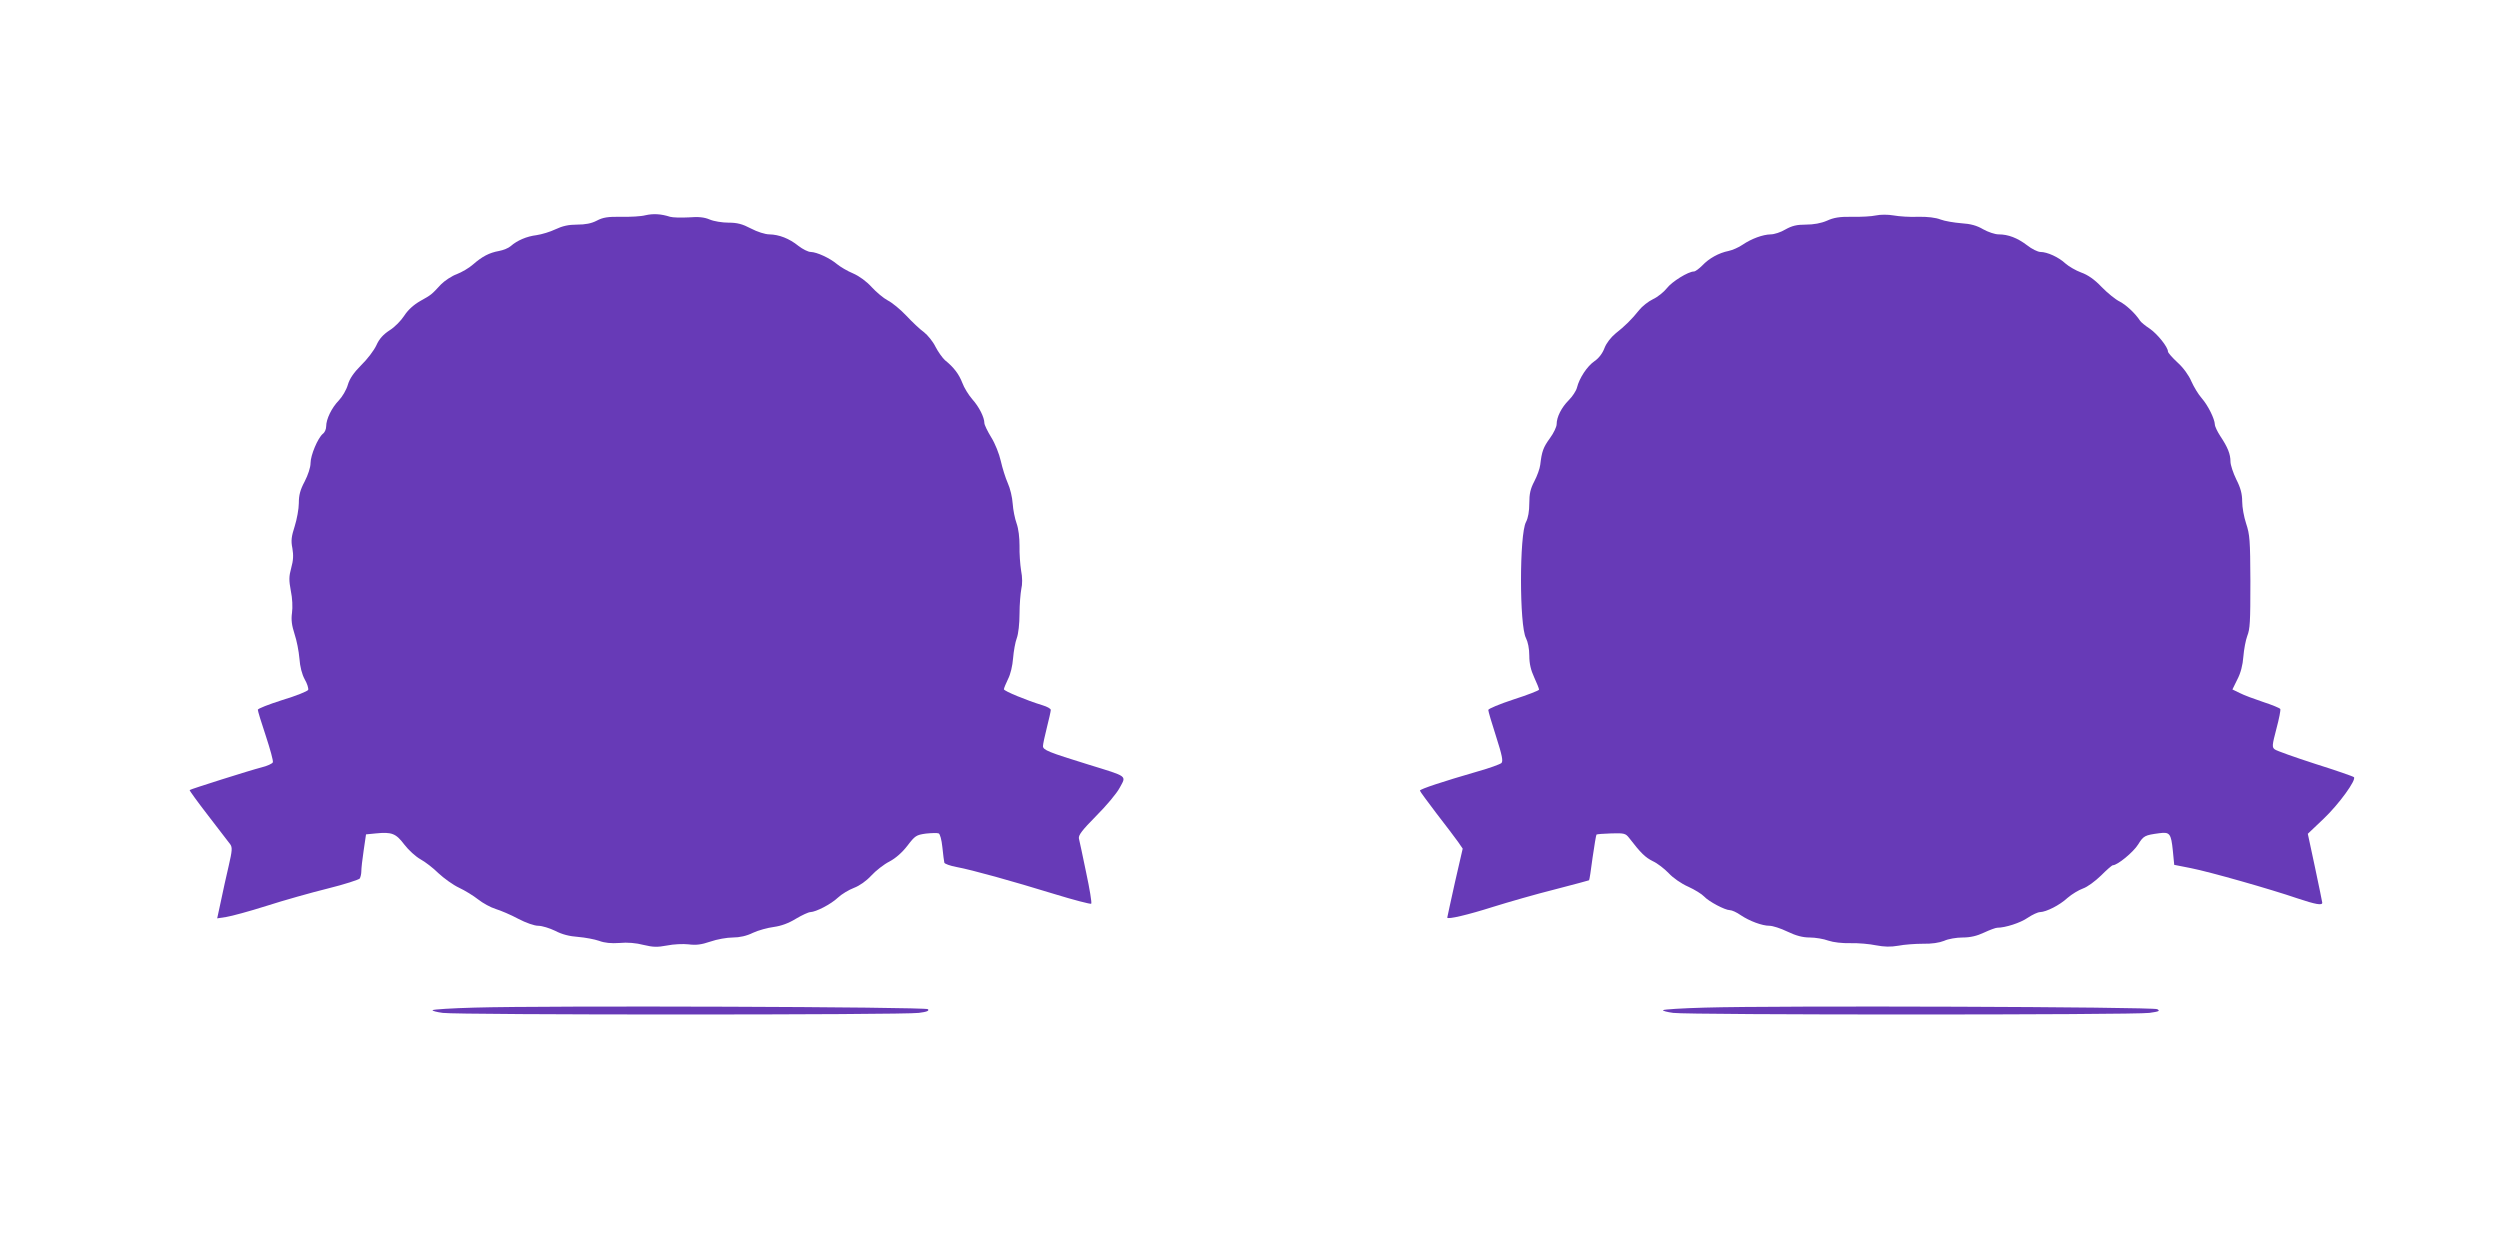 <?xml version="1.0" standalone="no"?>
<!DOCTYPE svg PUBLIC "-//W3C//DTD SVG 20010904//EN"
 "http://www.w3.org/TR/2001/REC-SVG-20010904/DTD/svg10.dtd">
<svg version="1.0" xmlns="http://www.w3.org/2000/svg"
 width="1280pt" height="640pt" viewBox="0 0 1280 640"
 preserveAspectRatio="xMidYMid meet">
<g transform="translate(0,640) scale(0.1,-0.1)"
fill="#673ab7" stroke="none">
<path d="M3305 5298 c-22 -6 -78 -9 -125 -8 -68 1 -93 -3 -125 -20 -27 -14
-58 -20 -100 -20 -44 0 -75 -7 -111 -24 -27 -13 -70 -26 -97 -30 -50 -6 -99
-27 -132 -56 -11 -10 -38 -21 -60 -25 -50 -9 -86 -28 -133 -69 -20 -18 -58
-40 -84 -50 -25 -9 -61 -33 -80 -52 -50 -54 -49 -53 -106 -85 -35 -20 -63 -46
-82 -75 -16 -25 -49 -59 -75 -75 -32 -21 -53 -43 -68 -77 -12 -26 -47 -72 -78
-102 -38 -38 -59 -69 -68 -100 -7 -25 -28 -61 -46 -80 -37 -38 -65 -96 -65
-133 0 -14 -7 -31 -17 -38 -26 -22 -63 -110 -63 -150 0 -22 -13 -61 -30 -94
-23 -43 -30 -70 -30 -111 0 -29 -10 -83 -21 -118 -17 -53 -20 -74 -12 -113 6
-35 5 -62 -6 -101 -12 -44 -12 -63 -2 -117 8 -37 10 -85 6 -113 -5 -36 -1 -64
13 -108 11 -32 22 -89 25 -125 3 -43 13 -81 27 -107 13 -22 20 -46 18 -54 -3
-7 -62 -31 -132 -52 -69 -22 -126 -44 -126 -50 0 -6 18 -66 41 -134 22 -67 39
-128 36 -135 -3 -7 -29 -19 -58 -26 -59 -15 -362 -111 -368 -116 -2 -2 41 -61
95 -131 55 -71 105 -136 113 -147 11 -16 10 -32 -8 -110 -12 -51 -30 -132 -40
-181 l-19 -88 46 7 c26 4 119 29 207 57 87 28 229 68 314 89 85 21 158 45 163
51 4 7 8 24 8 37 0 14 5 62 12 107 l12 82 51 5 c81 8 102 0 145 -57 22 -29 59
-62 82 -75 24 -13 66 -45 93 -72 28 -26 75 -60 105 -74 30 -14 74 -41 98 -60
24 -19 64 -41 90 -49 26 -8 78 -30 115 -50 40 -21 83 -36 103 -36 19 0 58 -12
87 -26 34 -18 73 -28 117 -31 36 -3 84 -12 107 -20 29 -11 63 -14 105 -11 39
4 86 0 123 -10 50 -12 71 -12 120 -3 34 7 83 9 110 6 38 -5 65 -2 112 14 34
12 86 21 115 21 34 0 71 8 103 24 28 13 76 26 107 30 37 5 76 19 113 42 32 19
65 34 74 34 29 1 105 40 141 74 19 18 56 40 82 50 29 11 63 35 89 63 23 25 65
58 93 72 32 17 65 46 92 81 39 51 45 55 94 62 29 3 59 4 66 1 7 -3 15 -32 19
-71 4 -37 8 -72 10 -79 2 -6 30 -16 62 -22 81 -15 285 -72 500 -138 101 -31
186 -53 190 -50 4 4 -8 76 -26 160 -17 83 -34 162 -37 174 -3 17 16 42 88 115
51 51 106 116 121 145 34 63 45 55 -159 118 -207 64 -234 75 -234 95 0 9 9 52
20 95 11 43 20 84 20 90 0 7 -19 17 -42 24 -82 25 -198 73 -198 82 0 5 10 29
21 52 13 25 23 68 26 107 3 36 11 82 19 103 8 21 14 74 14 125 0 48 5 104 9
126 6 24 6 60 -1 95 -5 31 -9 88 -8 126 0 43 -5 87 -15 115 -9 25 -18 70 -20
101 -2 32 -13 79 -25 105 -12 27 -28 78 -36 114 -8 36 -29 89 -49 121 -19 31
-35 64 -35 73 0 29 -27 83 -62 122 -19 22 -42 59 -51 84 -17 44 -43 79 -89
116 -12 11 -34 41 -48 68 -13 27 -40 60 -59 75 -20 14 -60 52 -91 85 -30 32
-73 67 -95 78 -21 11 -58 42 -82 68 -26 29 -63 56 -95 70 -29 12 -66 34 -83
48 -37 31 -102 61 -134 62 -13 0 -41 14 -63 31 -47 38 -99 58 -149 59 -21 0
-62 13 -94 30 -44 23 -70 30 -115 30 -32 0 -75 7 -96 16 -28 12 -58 15 -108
11 -39 -2 -81 -1 -95 3 -47 15 -86 17 -126 8z"/>
<path d="M9605 5297 c-22 -5 -77 -8 -122 -7 -64 1 -94 -4 -129 -20 -30 -13
-68 -20 -108 -20 -47 0 -71 -6 -105 -25 -23 -14 -57 -25 -75 -25 -41 -1 -98
-22 -144 -53 -20 -14 -53 -28 -72 -32 -50 -10 -100 -38 -134 -74 -17 -17 -36
-31 -43 -31 -29 0 -113 -52 -139 -86 -15 -19 -47 -45 -71 -56 -23 -11 -55 -36
-70 -55 -39 -49 -74 -83 -121 -120 -24 -20 -47 -49 -57 -75 -10 -27 -29 -52
-51 -67 -38 -26 -78 -87 -90 -136 -4 -16 -23 -45 -42 -64 -37 -37 -62 -86 -62
-123 0 -13 -15 -45 -34 -71 -35 -48 -42 -69 -50 -137 -2 -19 -16 -57 -30 -84
-20 -38 -26 -63 -26 -113 0 -41 -6 -75 -17 -96 -34 -63 -34 -531 0 -594 10
-20 17 -54 17 -90 0 -41 8 -74 25 -111 14 -30 25 -58 25 -63 0 -4 -58 -27
-130 -50 -73 -24 -130 -48 -130 -54 0 -7 18 -68 40 -136 31 -97 37 -127 27
-136 -7 -6 -61 -26 -122 -43 -176 -51 -295 -90 -295 -98 0 -4 39 -56 85 -117
47 -60 96 -126 110 -145 l24 -35 -40 -174 c-21 -96 -39 -176 -39 -179 0 -11
106 14 235 55 77 24 219 65 315 89 96 25 175 46 176 47 2 1 10 54 18 116 9 63
18 116 20 118 2 2 36 5 76 6 66 2 73 0 91 -23 60 -78 83 -100 121 -119 24 -11
60 -39 82 -62 21 -23 65 -54 100 -69 33 -15 70 -38 81 -50 24 -26 107 -70 132
-70 10 0 35 -11 56 -26 45 -30 109 -54 147 -54 16 0 57 -13 92 -30 44 -21 78
-30 114 -30 28 0 71 -7 95 -16 27 -9 71 -14 114 -13 39 1 97 -4 130 -11 43 -8
74 -9 115 -2 30 6 87 10 125 10 45 -1 84 5 109 15 21 10 64 17 95 17 39 0 73
8 109 25 30 14 60 25 68 25 41 0 119 25 156 51 24 16 52 29 63 29 32 1 100 35
141 73 22 19 57 40 79 48 23 8 62 37 92 66 29 29 56 53 61 53 23 0 104 66 129
106 28 45 34 48 109 58 53 7 60 -1 69 -90 l7 -72 86 -17 c96 -19 406 -107 546
-155 90 -30 126 -37 126 -22 0 4 -17 85 -37 180 l-37 173 81 77 c79 75 169
200 155 213 -4 4 -93 35 -198 68 -105 34 -198 67 -207 74 -15 11 -14 21 8 105
14 52 23 98 20 102 -3 5 -42 21 -88 36 -45 15 -99 35 -120 46 l-37 18 25 51
c17 32 28 74 31 117 3 37 12 85 20 106 14 36 16 68 16 281 -1 212 -3 237 -22
295 -11 33 -20 83 -20 112 0 39 -8 70 -30 113 -16 33 -30 74 -30 92 0 38 -14
73 -52 130 -15 23 -28 50 -28 60 -1 28 -34 96 -67 134 -17 19 -40 57 -53 86
-13 31 -41 70 -71 97 -27 25 -49 50 -49 56 0 23 -54 90 -93 117 -23 15 -46 34
-50 41 -24 37 -70 80 -104 98 -21 10 -63 44 -93 75 -37 39 -71 62 -105 74 -27
10 -63 31 -80 46 -34 32 -93 59 -128 59 -13 0 -44 15 -68 34 -50 38 -97 56
-146 56 -19 0 -54 12 -79 26 -32 19 -64 28 -112 31 -37 3 -85 11 -106 19 -25
10 -68 15 -115 14 -42 -2 -98 2 -126 7 -29 5 -67 5 -90 0z"/>
<path d="M2428 1241 c-113 -3 -209 -9 -213 -13 -4 -3 20 -10 52 -14 76 -11
2360 -11 2437 0 42 5 55 11 47 19 -12 12 -1954 19 -2323 8z"/>
<path d="M8728 1241 c-113 -3 -209 -9 -213 -13 -4 -3 20 -10 52 -14 76 -11
2360 -11 2438 0 50 7 56 10 40 19 -22 12 -1950 19 -2317 8z"/>
</g>
</svg>
